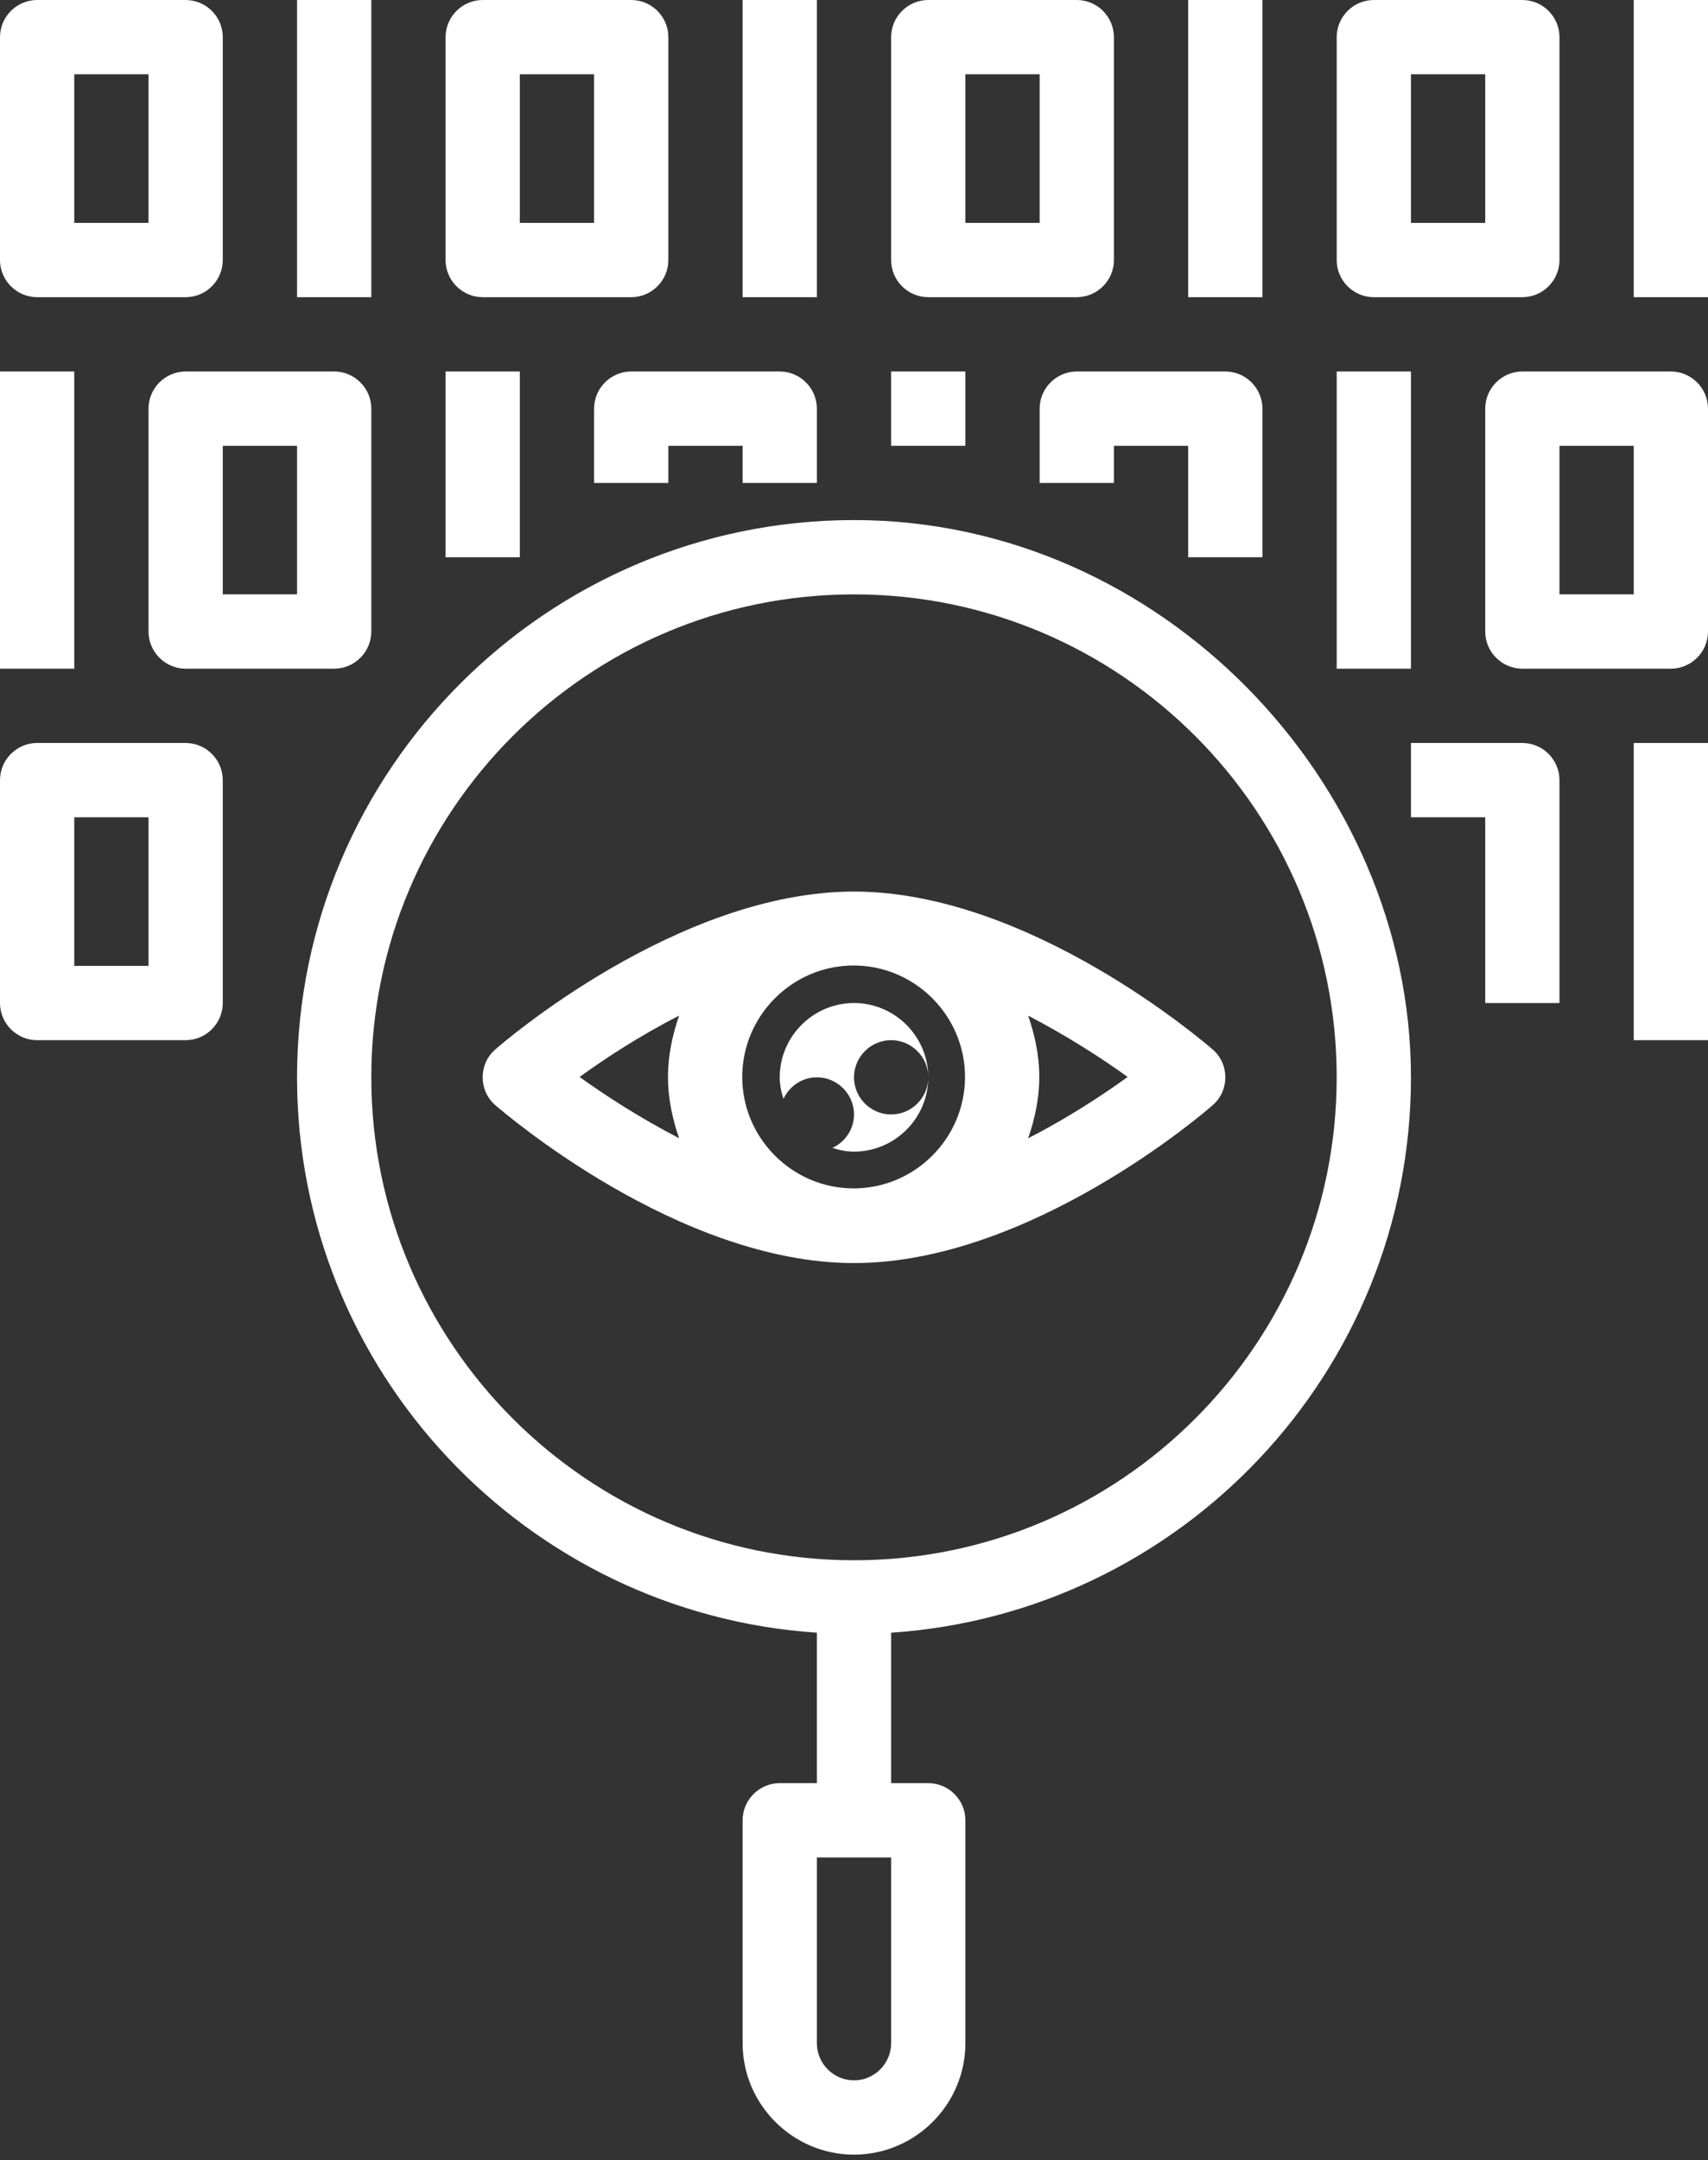 <svg width="125" height="158" viewBox="0 0 125 158" fill="none" xmlns="http://www.w3.org/2000/svg">
<rect x="0" y="0" width="125" height="158" fill="#333333" stroke="none"/>
<path d="M21.739 78.804C21.739 100.353 38.587 118.016 59.783 119.429V130.434H57.065C55.571 130.434 54.348 131.657 54.348 133.152V149.456C54.348 153.94 58.016 157.608 62.5 157.608C66.984 157.608 70.652 153.94 70.652 149.456V133.152C70.652 131.657 69.429 130.434 67.935 130.434H65.217V119.429C86.413 118.016 103.261 100.353 103.261 78.804C103.261 57.255 84.973 38.043 62.5 38.043C40.027 38.043 21.739 56.331 21.739 78.804ZM65.217 149.456C65.217 150.951 63.995 152.173 62.5 152.173C61.005 152.173 59.783 150.951 59.783 149.456V135.869H65.217V149.456ZM62.5 43.478C81.984 43.478 97.826 59.32 97.826 78.804C97.826 98.287 81.984 114.13 62.5 114.13C43.016 114.13 27.174 98.287 27.174 78.804C27.174 59.32 43.016 43.478 62.5 43.478Z" fill="white"/>
<path d="M59.783 78.804C61.277 78.804 62.5 80.027 62.5 81.521C62.5 82.608 61.848 83.532 60.924 83.967C61.413 84.13 61.956 84.239 62.5 84.239C65.489 84.239 67.935 81.793 67.935 78.804C67.935 80.299 66.712 81.521 65.217 81.521C63.723 81.521 62.5 80.299 62.5 78.804C62.5 77.309 63.723 76.087 65.217 76.087C66.712 76.087 67.935 77.309 67.935 78.804C67.935 75.815 65.489 73.369 62.5 73.369C59.511 73.369 57.065 75.815 57.065 78.804C57.065 79.347 57.174 79.891 57.337 80.38C57.772 79.456 58.696 78.804 59.783 78.804Z" fill="white"/>
<path d="M36.25 80.842C36.793 81.304 49.62 92.391 62.5 92.391C75.38 92.391 88.207 81.331 88.75 80.842C89.348 80.326 89.674 79.592 89.674 78.804C89.674 78.016 89.348 77.282 88.75 76.766C88.207 76.304 75.38 65.217 62.5 65.217C49.62 65.217 36.793 76.277 36.25 76.766C35.652 77.282 35.326 78.016 35.326 78.804C35.326 79.592 35.652 80.326 36.25 80.842ZM75.245 74.293C78.179 75.815 80.761 77.499 82.527 78.777C80.761 80.054 78.179 81.766 75.245 83.26C75.734 81.847 76.06 80.353 76.06 78.777C76.06 77.201 75.734 75.706 75.245 74.293ZM62.473 70.624C66.957 70.624 70.625 74.293 70.625 78.777C70.625 83.26 66.957 86.929 62.473 86.929C57.989 86.929 54.321 83.26 54.321 78.777C54.321 74.293 57.989 70.624 62.473 70.624ZM49.701 74.293C49.212 75.706 48.886 77.201 48.886 78.777C48.886 80.353 49.212 81.847 49.701 83.26C46.766 81.739 44.185 80.054 42.418 78.777C44.185 77.499 46.766 75.787 49.701 74.293Z" fill="white"/>
<path d="M27.174 0H21.739V21.739H27.174V0Z" fill="white"/>
<path d="M2.717 21.739H13.587C15.082 21.739 16.304 20.516 16.304 19.022V2.717C16.304 1.223 15.082 0 13.587 0H2.717C1.223 0 0 1.223 0 2.717V19.022C0 20.516 1.223 21.739 2.717 21.739ZM5.435 5.435H10.87V16.304H5.435V5.435Z" fill="white"/>
<path d="M59.783 0H54.348V21.739H59.783V0Z" fill="white"/>
<path d="M35.326 21.739H46.196C47.69 21.739 48.913 20.516 48.913 19.022V2.717C48.913 1.223 47.69 0 46.196 0H35.326C33.831 0 32.609 1.223 32.609 2.717V19.022C32.609 20.516 33.831 21.739 35.326 21.739ZM38.043 5.435H43.478V16.304H38.043V5.435Z" fill="white"/>
<path d="M5.435 27.174H0V48.913H5.435V27.174Z" fill="white"/>
<path d="M38.043 27.174H32.609V40.761H38.043V27.174Z" fill="white"/>
<path d="M27.174 46.196V29.891C27.174 28.397 25.951 27.174 24.456 27.174H13.587C12.092 27.174 10.87 28.397 10.87 29.891V46.196C10.87 47.69 12.092 48.913 13.587 48.913H24.456C25.951 48.913 27.174 47.69 27.174 46.196ZM21.739 43.478H16.304V32.609H21.739V43.478Z" fill="white"/>
<path d="M59.783 35.326V29.891C59.783 28.397 58.56 27.174 57.065 27.174H46.196C44.701 27.174 43.478 28.397 43.478 29.891V35.326H48.913V32.609H54.348V35.326H59.783Z" fill="white"/>
<path d="M2.717 76.087H13.587C15.082 76.087 16.304 74.864 16.304 73.369V57.065C16.304 55.571 15.082 54.348 13.587 54.348H2.717C1.223 54.348 0 55.571 0 57.065V73.369C0 74.864 1.223 76.087 2.717 76.087ZM5.435 59.782H10.87V70.652H5.435V59.782Z" fill="white"/>
<path d="M92.391 0H86.957V21.739H92.391V0Z" fill="white"/>
<path d="M67.935 21.739H78.804C80.299 21.739 81.522 20.516 81.522 19.022V2.717C81.522 1.223 80.299 0 78.804 0H67.935C66.44 0 65.217 1.223 65.217 2.717V19.022C65.217 20.516 66.44 21.739 67.935 21.739ZM70.652 5.435H76.087V16.304H70.652V5.435Z" fill="white"/>
<path d="M125 0H119.565V21.739H125V0Z" fill="white"/>
<path d="M100.543 21.739H111.413C112.908 21.739 114.13 20.516 114.13 19.022V2.717C114.13 1.223 112.908 0 111.413 0H100.543C99.049 0 97.826 1.223 97.826 2.717V19.022C97.826 20.516 99.049 21.739 100.543 21.739ZM103.261 5.435H108.696V16.304H103.261V5.435Z" fill="white"/>
<path d="M103.261 27.174H97.826V48.913H103.261V27.174Z" fill="white"/>
<path d="M92.391 40.761V29.891C92.391 28.397 91.168 27.174 89.674 27.174H78.804C77.31 27.174 76.087 28.397 76.087 29.891V35.326H81.522V32.609H86.957V40.761H92.391Z" fill="white"/>
<path d="M125 29.891C125 28.397 123.777 27.174 122.283 27.174H111.413C109.919 27.174 108.696 28.397 108.696 29.891V46.196C108.696 47.69 109.919 48.913 111.413 48.913H122.283C123.777 48.913 125 47.69 125 46.196V29.891ZM119.565 43.478H114.13V32.609H119.565V43.478Z" fill="white"/>
<path d="M70.652 27.174H65.217V32.609H70.652V27.174Z" fill="white"/>
<path d="M125 54.348H119.565V76.087H125V54.348Z" fill="white"/>
<path d="M103.261 59.782H108.696V73.369H114.13V57.065C114.13 55.571 112.908 54.348 111.413 54.348H103.261V59.782Z" fill="white"/>
</svg>
